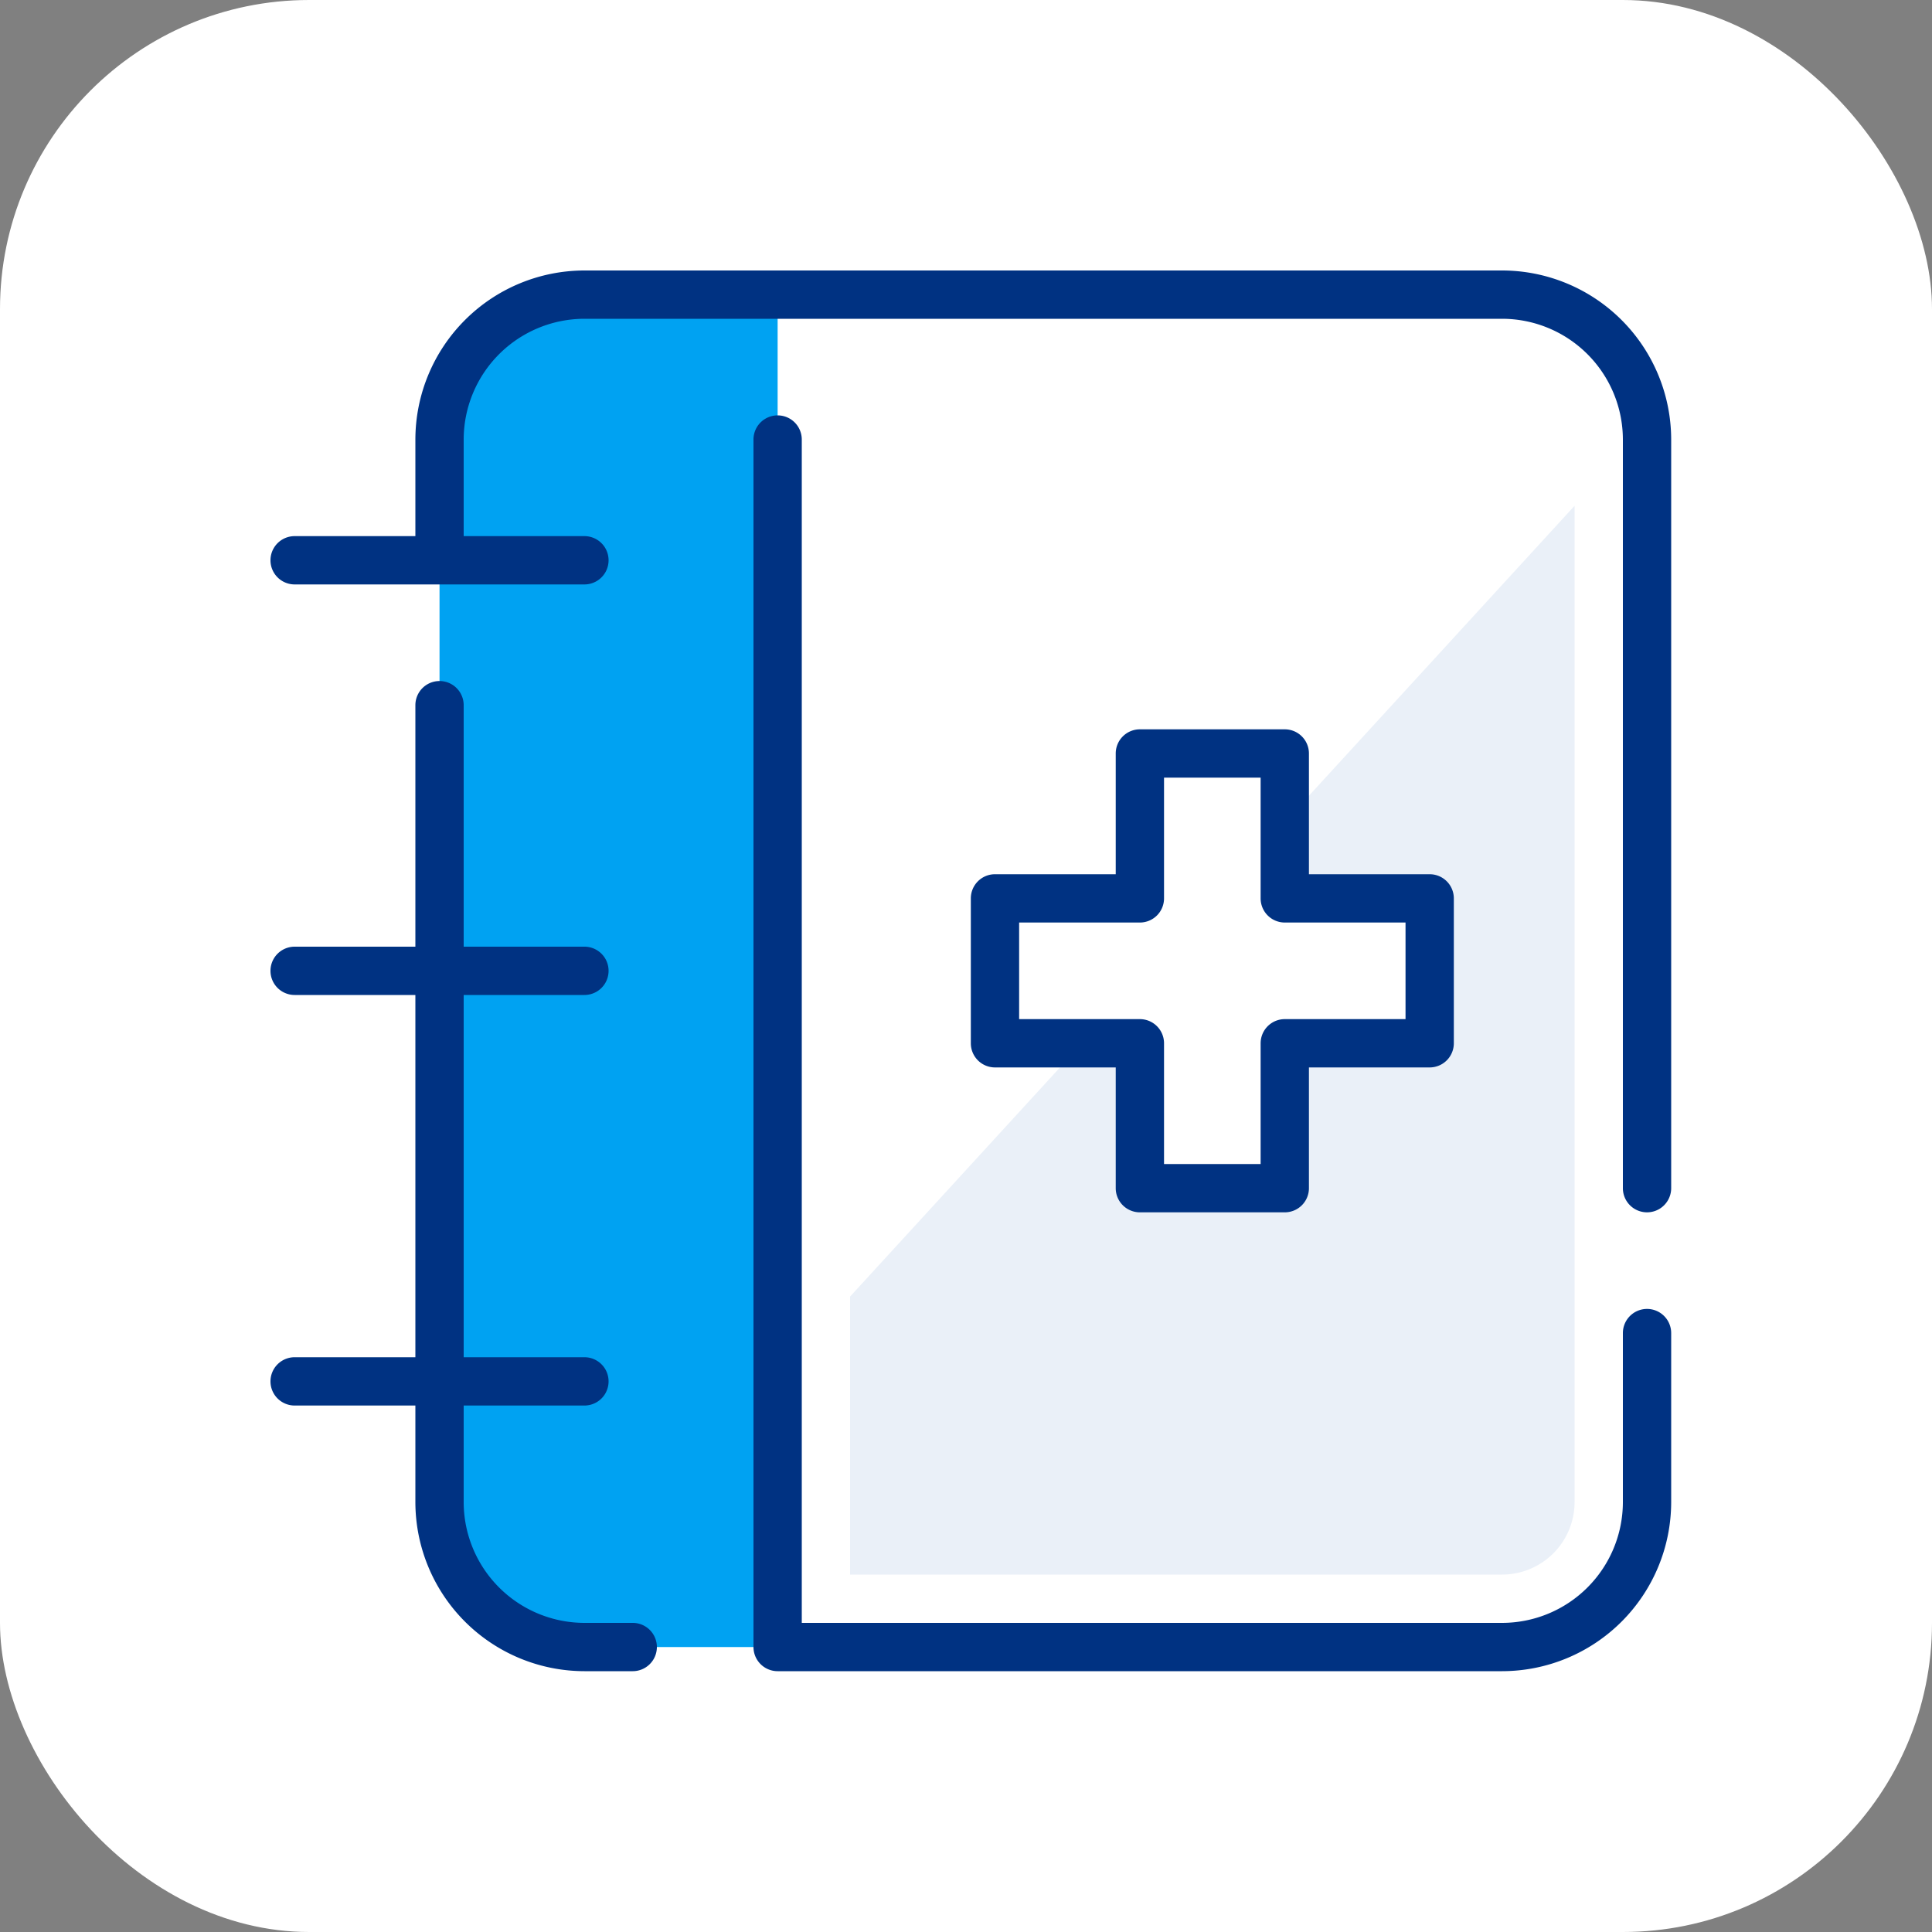 <svg width="100" height="100" fill="none" xmlns="http://www.w3.org/2000/svg" viewBox="0 0 100 100"><rect x="0" y="0" width="100" height="100" fill="#808080" stroke="none"/><rect width="100" height="100" rx="16" fill="#fff"/><path d="M85.25 22.75v55a7.506 7.506 0 0 1-7.5 7.5h-47.5a7.506 7.506 0 0 1-7.5-7.5v-55a7.506 7.506 0 0 1 7.5-7.5h47.5a7.459 7.459 0 0 1 5.963 2.962 7.337 7.337 0 0 1 1.537 4.538Z" fill="#fff"/><path d="M44 81.5V67.11l37.5-40.931V77.75a3.754 3.754 0 0 1-3.75 3.75H44Z" fill="#EAF0F8"/><path d="M74 46.5h-7.5V39H59v7.5h-7.5V54H59v7.5h7.5V54H74v-7.5Z" fill="#fff"/><path d="M30.25 15.25h10v70h-10a7.5 7.5 0 0 1-7.5-7.5v-55a7.5 7.5 0 0 1 7.5-7.5Z" fill="#00A2F2"/><path d="M66.5 37.75H59A1.25 1.25 0 0 0 57.75 39v6.25H51.5a1.25 1.25 0 0 0-1.25 1.25V54a1.25 1.25 0 0 0 1.25 1.25h6.25v6.25A1.25 1.25 0 0 0 59 62.75h7.5a1.25 1.25 0 0 0 1.25-1.25v-6.25H74A1.25 1.25 0 0 0 75.25 54v-7.5A1.25 1.25 0 0 0 74 45.25h-6.25V39a1.25 1.25 0 0 0-1.25-1.25Zm6.25 10v5H66.5A1.25 1.25 0 0 0 65.25 54v6.25h-5V54A1.25 1.25 0 0 0 59 52.75h-6.25v-5H59a1.25 1.25 0 0 0 1.25-1.25v-6.25h5v6.25a1.25 1.25 0 0 0 1.25 1.25h6.25ZM15.25 70.25a1.25 1.25 0 0 0 0 2.5h6.25v5a8.76 8.76 0 0 0 8.75 8.75h2.5a1.25 1.25 0 0 0 0-2.5h-2.5A6.258 6.258 0 0 1 24 77.75v-5h6.25a1.25 1.25 0 0 0 0-2.5H24V51.5h6.25a1.25 1.25 0 0 0 0-2.5H24V36.5a1.25 1.25 0 0 0-2.5 0V49h-6.25a1.25 1.25 0 0 0 0 2.5h6.25v18.75h-6.25Z" fill="#003282"/><path d="M77.75 14h-47.5a8.76 8.76 0 0 0-8.75 8.75v5h-6.25a1.25 1.25 0 0 0 0 2.5h15a1.25 1.25 0 0 0 0-2.5H24v-5a6.258 6.258 0 0 1 6.25-6.25h47.5A6.258 6.258 0 0 1 84 22.75V61.5a1.25 1.25 0 0 0 2.5 0V22.75A8.76 8.76 0 0 0 77.75 14Z" fill="#003282"/><path d="M85.25 67.75A1.25 1.25 0 0 0 84 69v8.75A6.258 6.258 0 0 1 77.75 84H41.5V22.75a1.25 1.25 0 0 0-2.5 0v62.5a1.25 1.25 0 0 0 1.25 1.25h37.5a8.76 8.76 0 0 0 8.75-8.75V69a1.25 1.25 0 0 0-1.25-1.25Z" fill="#003282"/></svg>